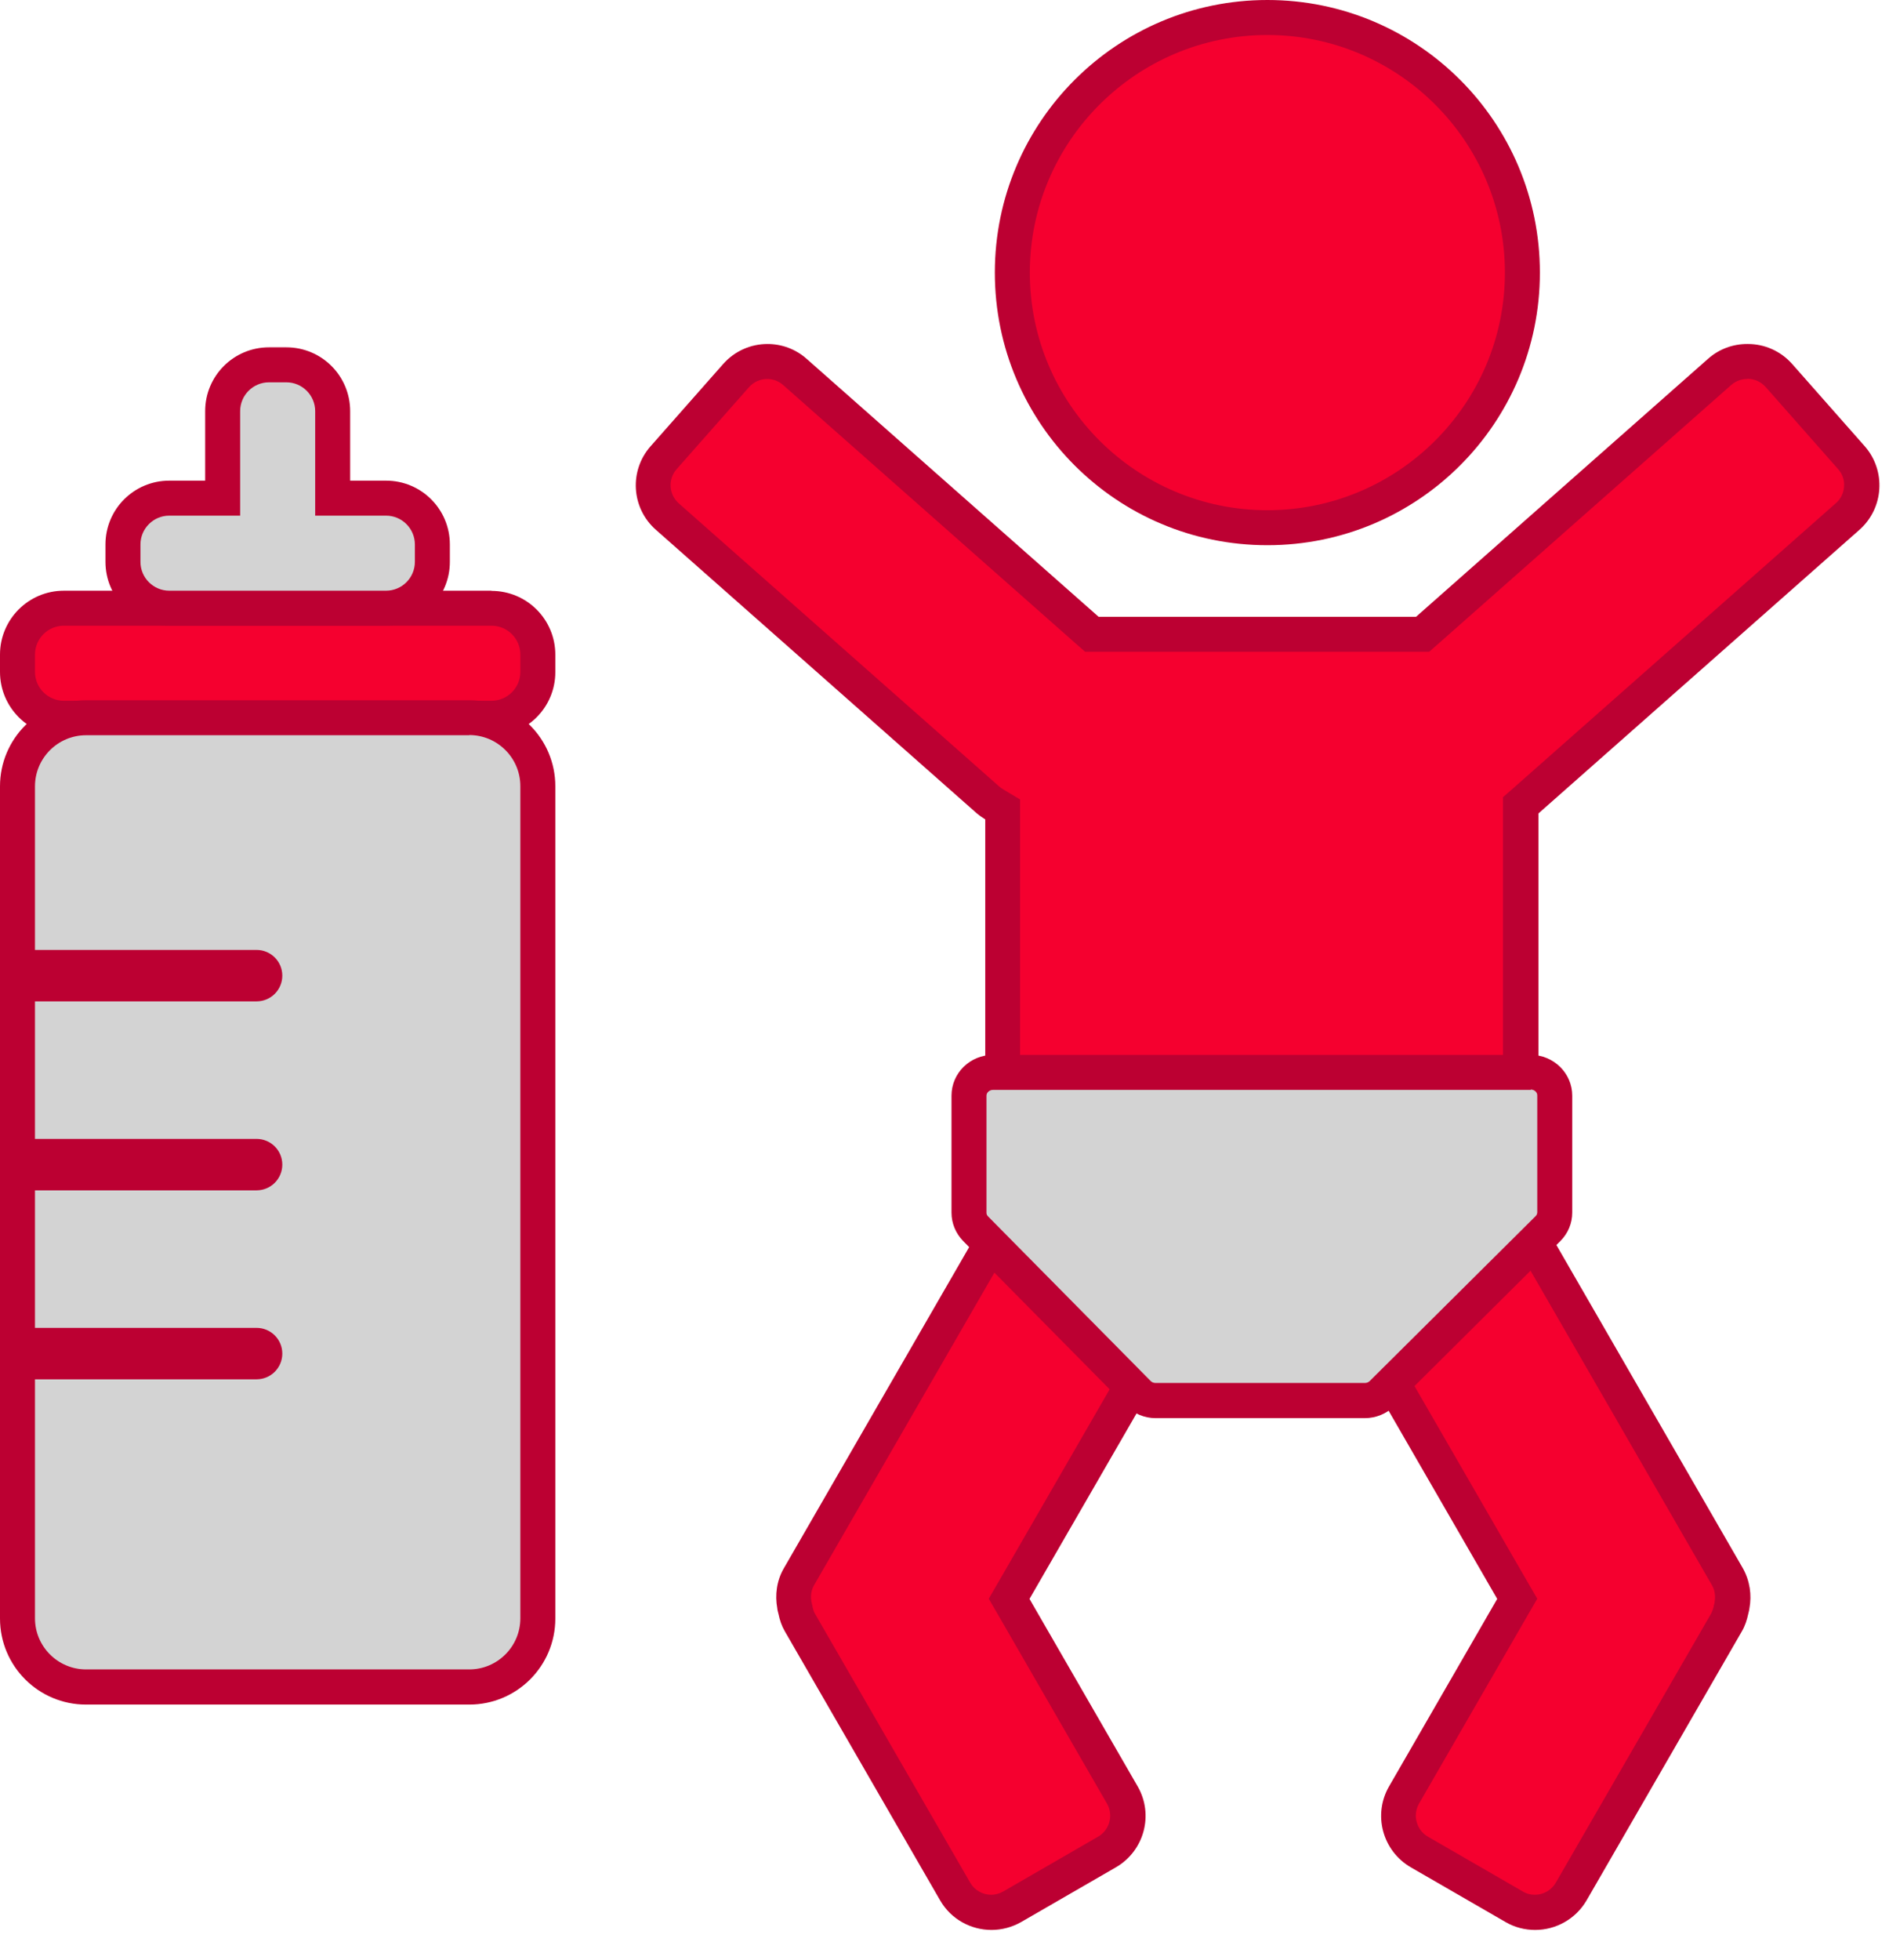 <svg width="54" height="56" viewBox="0 0 54 56" fill="none" xmlns="http://www.w3.org/2000/svg">
<path d="M36.23 15.075C32.209 15.075 28.939 11.805 28.939 7.785C28.939 3.765 32.209 0.495 36.23 0.495C40.249 0.495 43.52 3.765 43.52 7.785C43.52 11.805 40.249 15.075 36.23 15.075Z" fill="#F5002F"/>
<path d="M36.23 1C39.974 1 43.02 4.045 43.02 7.79C43.02 11.535 39.974 14.58 36.23 14.58C32.484 14.58 29.439 11.535 29.439 7.79C29.439 4.045 32.484 1 36.23 1ZM36.23 0C31.93 0 28.439 3.485 28.439 7.79C28.439 12.095 31.924 15.58 36.23 15.58C40.535 15.58 44.02 12.095 44.02 7.79C44.02 3.485 40.535 0 36.23 0Z" fill="#BC0032"/>
<path d="M43.885 54.64C43.675 54.64 43.47 54.585 43.29 54.48L40.58 52.915C40.305 52.755 40.105 52.5 40.025 52.19C39.945 51.88 39.985 51.56 40.145 51.285L43.38 45.68L39.635 39.195H32.6L28.855 45.68L32.09 51.285C32.25 51.56 32.29 51.885 32.21 52.19C32.125 52.5 31.93 52.755 31.655 52.915L28.945 54.48C28.765 54.585 28.56 54.64 28.35 54.64C27.925 54.64 27.525 54.41 27.315 54.045L22.875 46.355C22.82 46.26 22.78 46.145 22.75 46.01L22.725 45.885C22.685 45.66 22.68 45.355 22.855 45.05L28.68 34.965V23.125L28.44 22.98C28.38 22.945 28.32 22.905 28.265 22.855L19.1 14.76C18.86 14.55 18.72 14.26 18.7 13.94C18.68 13.62 18.785 13.315 18.995 13.075L21.065 10.73C21.29 10.475 21.62 10.325 21.96 10.325C22.25 10.325 22.53 10.43 22.75 10.625L31.235 18.12H40.69L49.175 10.625C49.395 10.43 49.675 10.325 49.965 10.325C50.305 10.325 50.635 10.47 50.86 10.73L52.93 13.075C53.14 13.315 53.245 13.62 53.225 13.94C53.205 14.26 53.065 14.55 52.825 14.76L43.685 22.835L43.64 22.875L43.48 23.025V34.82L49.39 45.055C49.565 45.36 49.56 45.665 49.525 45.865L49.495 46.015C49.465 46.155 49.425 46.265 49.37 46.36L44.93 54.05C44.72 54.42 44.32 54.645 43.895 54.645L43.885 54.64Z" fill="#F5002F"/>
<path d="M49.955 10.825C50.155 10.825 50.34 10.91 50.475 11.06L52.545 13.405C52.67 13.545 52.73 13.72 52.715 13.905C52.705 14.09 52.62 14.26 52.48 14.38L43.365 22.43L43.31 22.48L42.965 22.78V34.95L43.1 35.18L48.94 45.3C49.04 45.475 49.035 45.65 49.015 45.77V45.805L49.005 45.82V45.845L48.99 45.875V45.91C48.965 45.995 48.94 46.065 48.915 46.11L44.475 53.8C44.35 54.015 44.12 54.145 43.875 54.145C43.755 54.145 43.635 54.115 43.53 54.05L40.82 52.485C40.49 52.295 40.375 51.87 40.565 51.54L43.655 46.185L43.945 45.685L43.655 45.185L40.2 39.2L39.91 38.7H32.3L32.01 39.2L28.555 45.185L28.265 45.685L28.555 46.185L31.645 51.54C31.835 51.87 31.72 52.295 31.39 52.485L28.68 54.05C28.575 54.11 28.455 54.145 28.335 54.145C28.085 54.145 27.855 54.01 27.735 53.8L23.295 46.11C23.265 46.06 23.245 45.995 23.225 45.91V45.88L23.21 45.845V45.82H23.205V45.805L23.195 45.77C23.175 45.65 23.17 45.475 23.27 45.3L29.025 35.33L29.16 35.1V22.845L28.675 22.555C28.63 22.525 28.595 22.505 28.57 22.48L19.405 14.385C19.265 14.26 19.185 14.095 19.17 13.91C19.16 13.725 19.22 13.545 19.34 13.41L21.41 11.065C21.545 10.915 21.73 10.83 21.93 10.83C22.05 10.83 22.225 10.86 22.39 11.005L30.735 18.375L31.02 18.625H40.855L41.14 18.375L49.485 11.005C49.65 10.86 49.825 10.83 49.945 10.83M49.945 9.83C49.545 9.83 49.145 9.97 48.825 10.255L40.48 17.625H31.405L23.06 10.255C22.74 9.97 22.34 9.83 21.94 9.83C21.47 9.83 21.005 10.025 20.67 10.405L18.6 12.75C17.98 13.45 18.045 14.52 18.75 15.14L27.915 23.235C27.995 23.305 28.08 23.36 28.165 23.415V34.84L22.41 44.81C22.2 45.17 22.15 45.58 22.22 45.96C22.22 45.98 22.225 46 22.23 46.025C22.24 46.06 22.245 46.095 22.255 46.125C22.29 46.295 22.345 46.46 22.435 46.615L26.875 54.305C27.19 54.85 27.76 55.15 28.345 55.15C28.63 55.15 28.925 55.075 29.19 54.925L31.9 53.36C32.71 52.89 32.99 51.855 32.52 51.045L29.43 45.69L32.885 39.705H39.345L42.8 45.69L39.71 51.045C39.24 51.855 39.52 52.89 40.33 53.36L43.04 54.925C43.305 55.08 43.6 55.15 43.885 55.15C44.47 55.15 45.04 54.845 45.355 54.305L49.795 46.615C49.885 46.46 49.94 46.29 49.975 46.125C49.985 46.09 49.99 46.055 50 46.02C50 46 50.01 45.98 50.01 45.96C50.08 45.58 50.025 45.175 49.82 44.81L43.98 34.69V23.245C43.98 23.245 43.99 23.24 43.99 23.235L53.155 15.14C53.855 14.52 53.92 13.45 53.305 12.75L51.235 10.405C50.9 10.025 50.435 9.83 49.965 9.83H49.945Z" fill="#BC0032"/>
<path d="M1.825 17.38H14.05C14.78 17.38 15.375 17.975 15.375 18.705V19.2C15.375 19.93 14.78 20.525 14.05 20.525H1.825C1.095 20.525 0.5 19.93 0.5 19.2V18.705C0.5 17.975 1.095 17.38 1.825 17.38Z" fill="#F5002F"/>
<path d="M14.05 17.88C14.505 17.88 14.875 18.25 14.875 18.705V19.2C14.875 19.655 14.505 20.025 14.05 20.025H1.825C1.37 20.025 1 19.655 1 19.2V18.705C1 18.25 1.37 17.88 1.825 17.88H14.05ZM14.05 16.88H1.825C0.815 16.88 0 17.7 0 18.705V19.2C0 20.21 0.815 21.03 1.825 21.03H14.05C15.06 21.03 15.875 20.215 15.875 19.205V18.71C15.875 17.7 15.06 16.885 14.05 16.885V16.88Z" fill="#BC0032"/>
<path d="M13.415 20.505H2.46C1.378 20.505 0.5 21.382 0.5 22.465V46.25C0.5 47.332 1.378 48.21 2.46 48.21H13.415C14.498 48.21 15.375 47.332 15.375 46.25V22.465C15.375 21.382 14.498 20.505 13.415 20.505Z" fill="#D3D3D3"/>
<path d="M13.415 21.005C14.22 21.005 14.875 21.66 14.875 22.465V46.245C14.875 47.05 14.22 47.705 13.415 47.705H2.46C1.655 47.705 1 47.05 1 46.245V22.47C1 21.665 1.655 21.01 2.46 21.01H13.415M13.415 20.01H2.46C1.1 20.01 0 21.11 0 22.47V46.25C0 47.61 1.1 48.71 2.46 48.71H13.415C14.775 48.71 15.875 47.61 15.875 46.25V22.47C15.875 21.11 14.775 20.01 13.415 20.01Z" fill="#BC0032"/>
<path d="M4.84 17.38C4.11 17.38 3.515 16.785 3.515 16.055V15.56C3.515 14.83 4.11 14.235 4.84 14.235H6.365V11.75C6.365 11.02 6.96 10.425 7.69 10.425H8.185C8.915 10.425 9.51 11.02 9.51 11.75V14.235H11.035C11.765 14.235 12.36 14.83 12.36 15.56V16.055C12.36 16.785 11.765 17.38 11.035 17.38H4.84Z" fill="#D3D3D3"/>
<path d="M8.185 10.925C8.64 10.925 9.01 11.295 9.01 11.75V14.735H11.035C11.49 14.735 11.86 15.105 11.86 15.56V16.055C11.86 16.51 11.49 16.88 11.035 16.88H4.84C4.385 16.88 4.015 16.51 4.015 16.055V15.56C4.015 15.105 4.385 14.735 4.84 14.735H6.865V11.75C6.865 11.295 7.235 10.925 7.69 10.925H8.185ZM8.185 9.925H7.69C6.68 9.925 5.865 10.74 5.865 11.75V13.735H4.84C3.83 13.735 3.015 14.55 3.015 15.56V16.055C3.015 17.065 3.83 17.88 4.84 17.88H11.035C12.045 17.88 12.86 17.065 12.86 16.055V15.56C12.86 14.55 12.045 13.735 11.035 13.735H10.01V11.75C10.01 10.74 9.195 9.925 8.185 9.925Z" fill="#BC0032"/>
<path d="M33.035 40.01C32.85 40.01 32.67 39.935 32.54 39.805L27.89 35.1C27.77 34.975 27.7 34.815 27.7 34.64V31.295C27.7 30.93 28.005 30.63 28.385 30.63H43.76C44.14 30.63 44.445 30.925 44.445 31.295V34.635C44.445 34.81 44.375 34.97 44.25 35.095L39.505 39.81C39.375 39.935 39.2 40.01 39.015 40.01H33.035Z" fill="#D3D3D3"/>
<path d="M43.76 31.135C43.86 31.135 43.945 31.21 43.945 31.3V34.64C43.945 34.68 43.93 34.72 43.9 34.75L39.155 39.465C39.12 39.5 39.07 39.52 39.015 39.52H33.035C32.98 39.52 32.93 39.5 32.895 39.465L28.245 34.76C28.215 34.73 28.2 34.695 28.2 34.655V31.31C28.2 31.22 28.285 31.145 28.385 31.145H43.76M43.76 30.145H28.385C27.73 30.145 27.2 30.665 27.2 31.31V34.655C27.2 34.955 27.32 35.245 27.535 35.465L32.185 40.17C32.41 40.395 32.715 40.525 33.035 40.525H39.015C39.33 40.525 39.635 40.4 39.86 40.18L44.605 35.465C44.825 35.245 44.945 34.955 44.945 34.65V31.31C44.945 30.67 44.415 30.145 43.76 30.145Z" fill="#BC0032"/>
<path d="M7.335 27.145H0.895C0.489 27.145 0.16 27.474 0.16 27.88C0.16 28.286 0.489 28.615 0.895 28.615H7.335C7.741 28.615 8.07 28.286 8.07 27.88C8.07 27.474 7.741 27.145 7.335 27.145Z" fill="#BC0032"/>
<path d="M7.335 32.545H0.895C0.489 32.545 0.16 32.874 0.16 33.28C0.16 33.686 0.489 34.015 0.895 34.015H7.335C7.741 34.015 8.07 33.686 8.07 33.28C8.07 32.874 7.741 32.545 7.335 32.545Z" fill="#BC0032"/>
<path d="M7.335 37.945H0.895C0.489 37.945 0.16 38.274 0.16 38.68C0.16 39.086 0.489 39.415 0.895 39.415H7.335C7.741 39.415 8.07 39.086 8.07 38.68C8.07 38.274 7.741 37.945 7.335 37.945Z" fill="#BC0032"/>
</svg>
